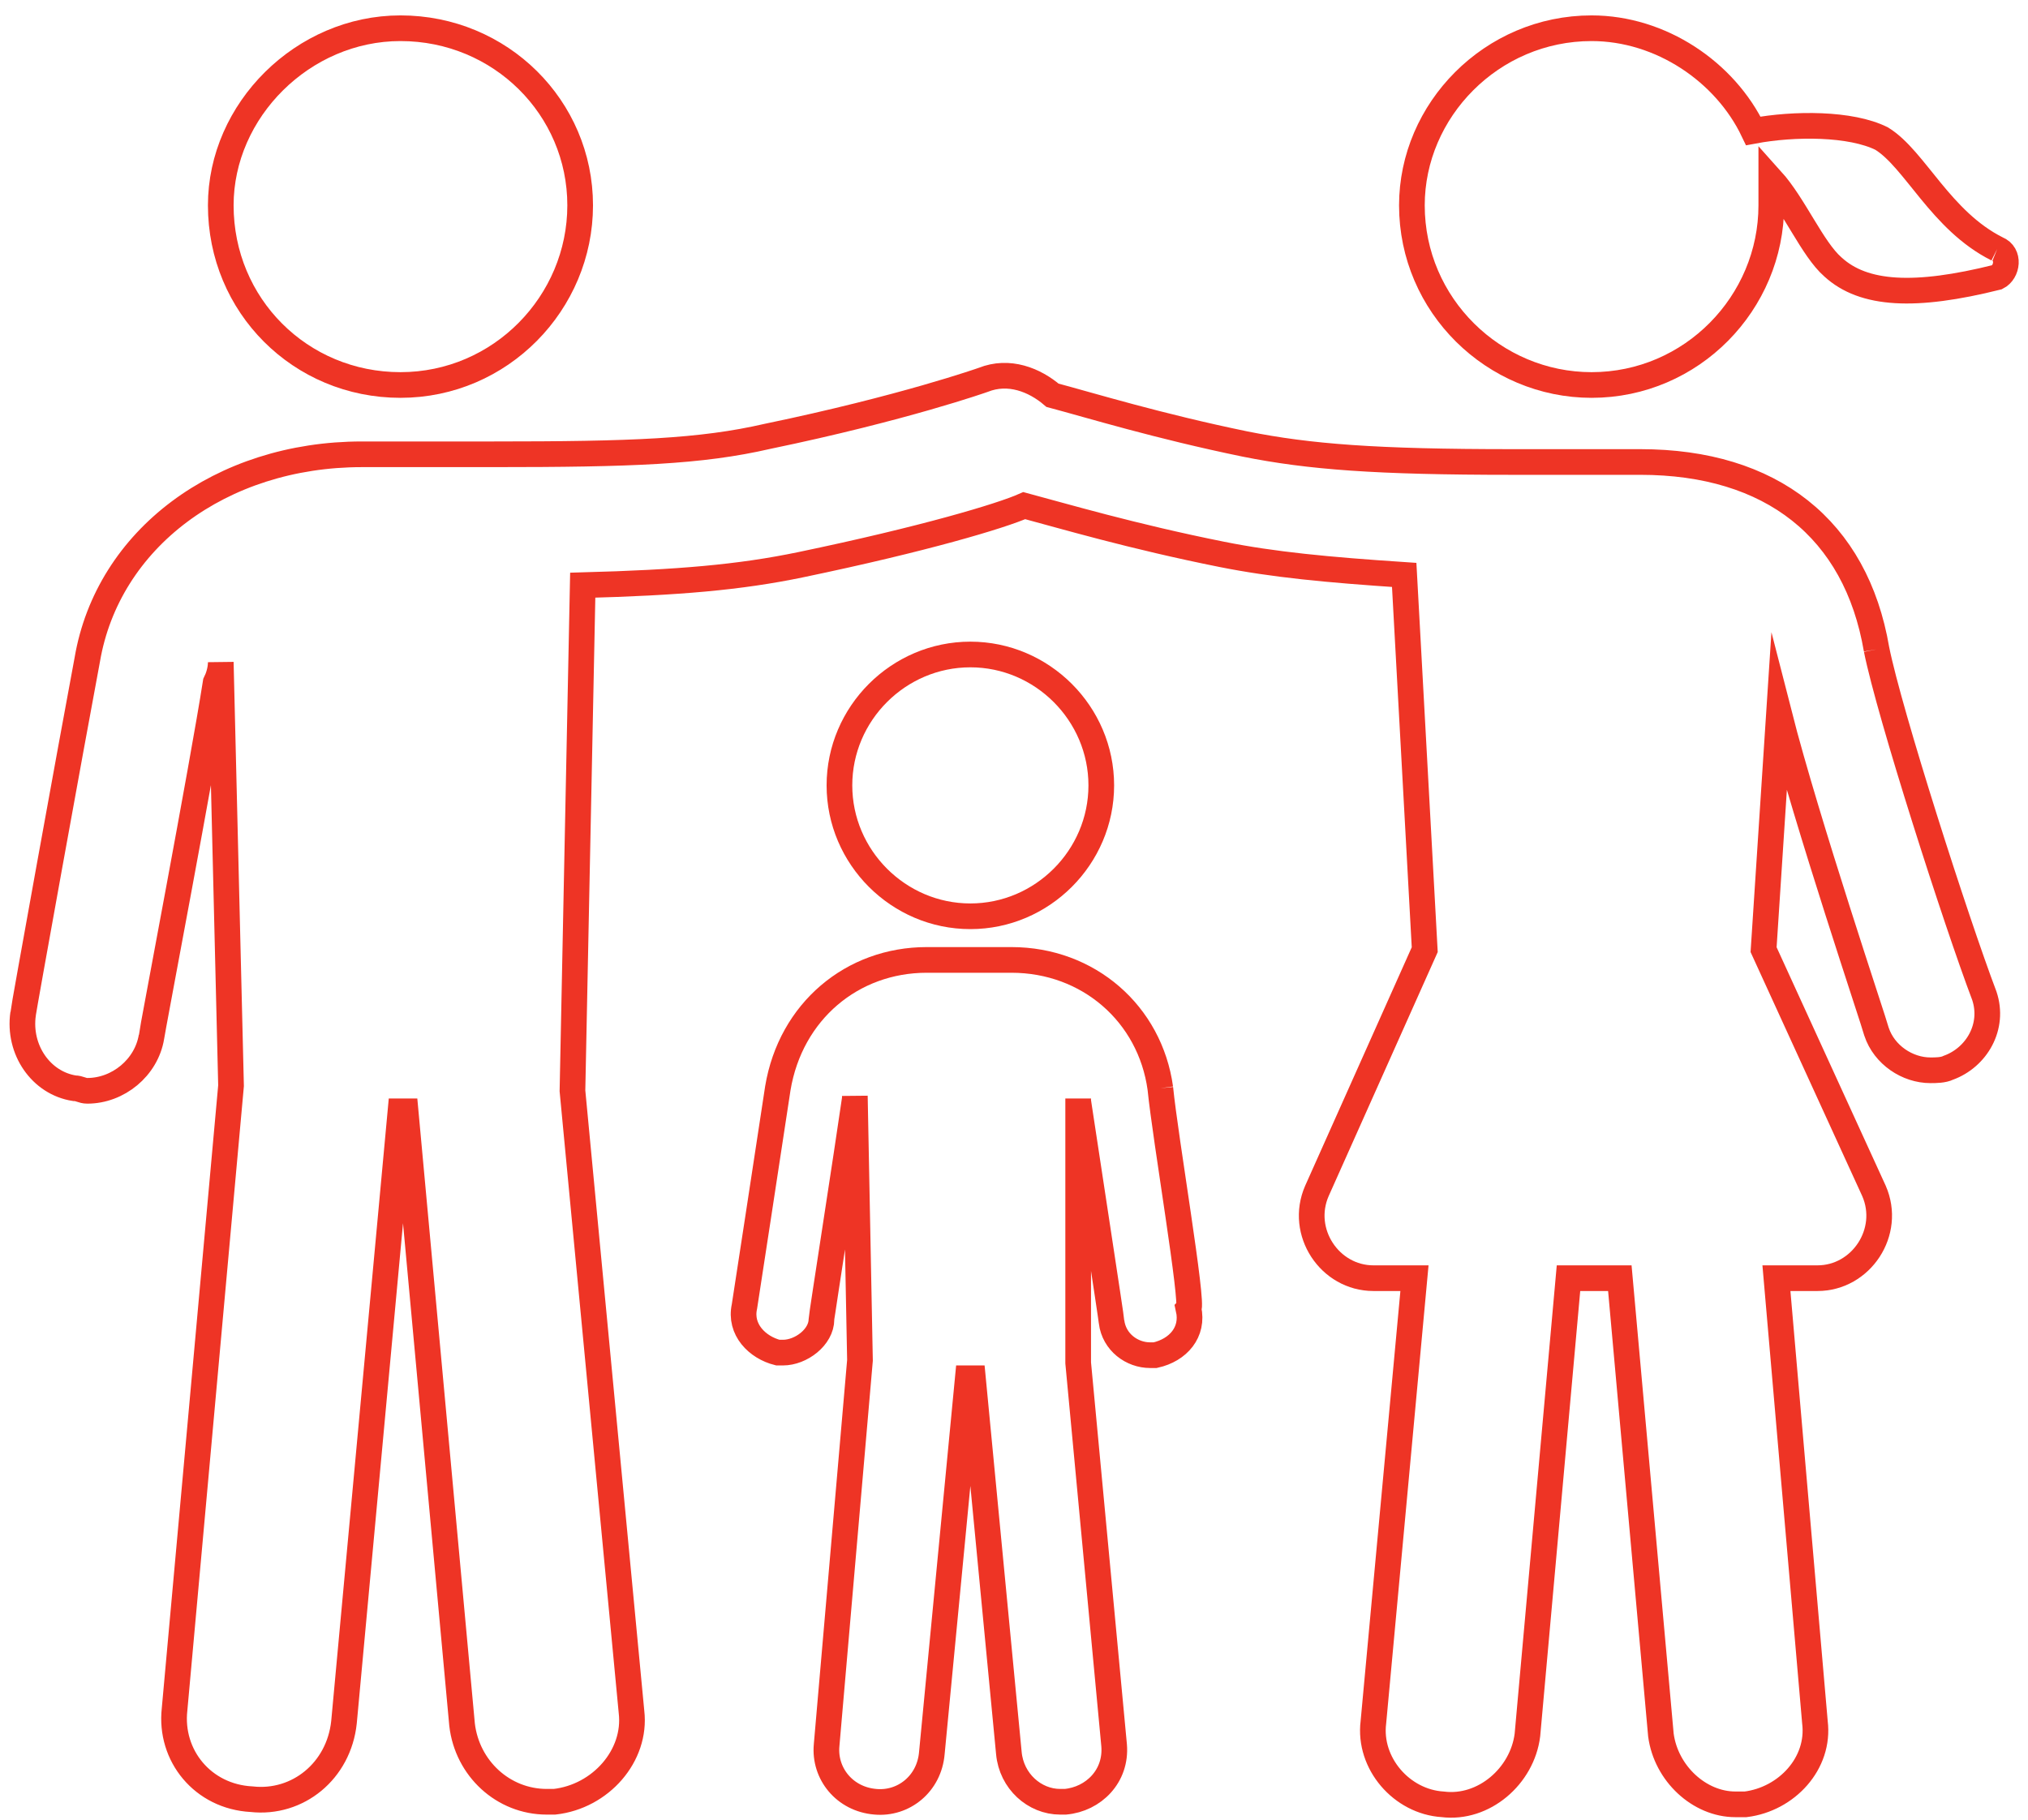 <?xml version="1.0" encoding="utf-8"?>
<!-- Generator: Adobe Illustrator 27.7.0, SVG Export Plug-In . SVG Version: 6.00 Build 0)  -->
<svg version="1.1" id="Layer_1" xmlns="http://www.w3.org/2000/svg" xmlns:xlink="http://www.w3.org/1999/xlink" x="0px" y="0px"
	 viewBox="0 0 79 70.9" style="enable-background:new 0 0 79 70.9;" xml:space="preserve">
<style type="text/css">
	.st0{fill:none;stroke:#EE3425;stroke-miterlimit:10;}
</style>
<g>
	<path class="st0" d="M45.2,42.4c-0.4-2.9-2.8-5-5.8-5h-3.3c-2.9,0-5.3,2-5.8,5c-0.3,2-1.3,8.5-1.3,8.5c-0.2,0.9,0.5,1.6,1.3,1.8
		h0.2c0.7,0,1.5-0.6,1.5-1.3c0-0.1,1-6.5,1.3-8.6v-0.1l0.2,10.3L32.2,68c-0.1,1.1,0.7,2.1,1.9,2.2c1.1,0.1,2.1-0.7,2.2-1.9l1.4-14.6
		h0.2l1.4,14.6c0.1,1.1,1,1.9,2,1.9h0.2c1.1-0.1,2-1,1.9-2.2l-1.4-14.9L42,42.8v0.1c0.3,2,1.3,8.5,1.3,8.6c0.1,0.8,0.8,1.3,1.5,1.3
		h0.2c0.9-0.2,1.5-0.9,1.3-1.8C46.5,50.8,45.4,44.4,45.2,42.4"/>
	<path class="st0" d="M37.8,25.5c2.8,0,5.1,2.3,5.1,5.1c0,2.8-2.3,5.1-5.1,5.1c-2.8,0-5.1-2.3-5.1-5.1C32.7,27.8,35,25.5,37.8,25.5"
		/>
	<path class="st0" d="M73.1,25.3C72.3,20.6,69,18,63.9,18h-5c-5.3,0-7.9-0.2-10.4-0.7c-3.4-0.7-6-1.5-7.5-1.9
		c-0.7-0.6-1.7-1-2.7-0.6c0,0-3.1,1.1-8.4,2.2c-2.6,0.6-5.3,0.7-10.7,0.7h-5.1c-5.5,0-9.9,3.3-10.7,8c-0.6,3.2-2.5,13.7-2.5,13.8
		c-0.2,1.4,0.7,2.7,2,2.9c0.2,0,0.3,0.1,0.5,0.1c1.2,0,2.3-0.9,2.5-2.1c0-0.1,2-10.6,2.5-13.8c0.1-0.2,0.2-0.5,0.2-0.8L9,42.3
		L6.8,66.6c-0.2,1.8,1.1,3.4,3,3.5c1.8,0.2,3.4-1.1,3.6-3l2.2-23.8h0.2L18,67.2c0.2,1.7,1.6,3,3.3,3h0.3c1.8-0.2,3.2-1.8,3-3.5
		l-2.3-24.2l0.4-19.7c3.7-0.1,6.1-0.3,8.5-0.8c4.8-1,7.8-1.9,8.7-2.3c1.5,0.4,4.2,1.2,7.7,1.9c2,0.4,4.1,0.6,7.1,0.8L55.5,37
		l-4.2,9.4c-0.7,1.6,0.5,3.4,2.2,3.4h1.6l-1.6,17.3c-0.2,1.6,1.1,3.1,2.7,3.2c1.6,0.2,3.1-1.1,3.3-2.7l1.6-17.8h2l1.6,17.8
		c0.2,1.5,1.5,2.7,2.9,2.7H68c1.6-0.2,2.9-1.6,2.7-3.2l-1.5-17.3h1.6c1.7,0,2.9-1.8,2.2-3.4L68.7,37l0.6-9.2
		c1.1,4.3,3.7,12,3.8,12.4c0.3,0.9,1.2,1.5,2.1,1.5c0.2,0,0.5,0,0.7-0.1c1.1-0.4,1.8-1.6,1.4-2.8C76.2,35.9,73.6,27.8,73.1,25.3"/>
	<path class="st0" d="M15.6,1.1c3.9,0,7,3.1,7,6.9c0,3.8-3.1,7-7,7c-3.9,0-7-3.1-7-7C8.6,4.3,11.8,1.1,15.6,1.1"/>
	<path class="st0" d="M77.8,9.7c-2.2-1.1-3.2-3.5-4.5-4.3c-1.2-0.6-3.4-0.6-5-0.3c-1.1-2.3-3.6-4-6.3-4c-3.9,0-7,3.2-7,6.9
		c0,3.9,3.2,7,7,7c3.9,0,7-3.2,7-7C69,7.7,69,7.3,69,7c0.9,1,1.6,2.7,2.4,3.4c1.2,1.1,3.2,1.2,6.4,0.4C78.2,10.6,78.3,9.9,77.8,9.7"
		/>
</g>
</svg>
